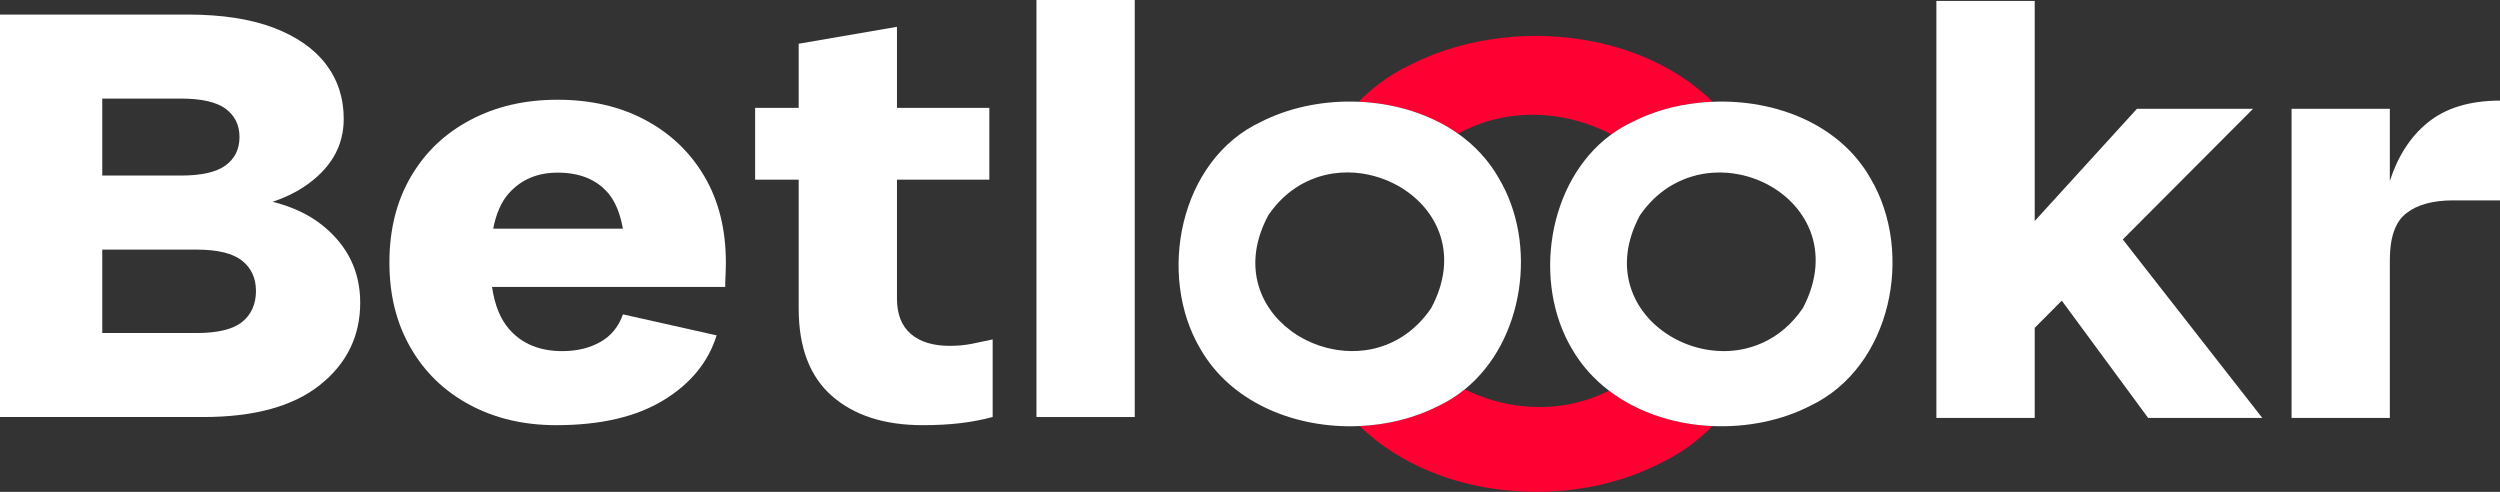 <?xml version="1.0" encoding="UTF-8"?>
<svg id="Layer_2" data-name="Layer 2" xmlns="http://www.w3.org/2000/svg" version="1.1" viewBox="0 0 684.25 134.63">
  <rect x="0" y="0" width="684.25" height="134.63" fill="#333333" stroke="none"/>
  <defs>
    <style>
      .cls-1 {
        fill: #ff0032;
      }

      .cls-1, .cls-2 {
        stroke-width: 0px;
      }

      .cls-2 {
        fill: #fff;
      }
    </style>
  </defs>
  <g id="Layer_1-2" data-name="Layer 1-2">
    <path class="cls-1" d="M468.71,27.86h.04c-14.48-14.16-36.7-19.84-57.47-17.51-8.86.98-17.46,3.43-25.07,7.3-3.07,1.42-5.92,3.15-8.55,5.12-2.07,1.55-4.01,3.25-5.8,5.08,8.97.38,17.86,2.83,25.24,7.43.67.41,1.32.85,1.96,1.29.01,0,.01.01.02.01s.01-.01.02-.01c11.06-6.09,23.82-6.51,34.99-2.75,2.4.81,4.73,1.8,6.94,2.98,1.78-1.33,3.73-2.48,5.81-3.45,5.42-2.76,11.54-4.5,17.85-5.19,1.33-.15,2.68-.25,4.02-.3h0ZM465.71,47.66c-.86.15-1.71.36-2.56.62.85-.25,1.71-.46,2.56-.62ZM463.15,48.28c-.87.25-1.73.55-2.58.92.85-.35,1.71-.66,2.58-.92ZM456.84,51.15c.91-.58,1.84-1.08,2.78-1.53-.95.43-1.88.94-2.79,1.51,0,.01.01.01.01.02h0ZM358.64,49.24s-.01.01-.01.02c.25-.11.51-.22.77-.32-.26.09-.51.19-.76.3h0ZM360.18,48.65c.98-.35,1.96-.62,2.96-.85-1,.22-1.98.5-2.96.85ZM357.68,93.18c1.67.82,3.44,1.49,5.25,1.96-1.82-.49-3.59-1.16-5.26-1.98,0,0,0,.01.01.02h0ZM464.68,116.31c-8.61-.99-16.93-3.96-23.73-8.96-.18-.14-.38-.28-.56-.43-2.14,1.09-4.34,1.96-6.57,2.64-11.02,3.4-22.92,1.96-32.89-2.99h-.04c-1.17.96-2.42,1.85-3.72,2.65-1.08.67-2.2,1.28-3.36,1.84-6.52,3.34-14.03,5.21-21.69,5.55,1.83,1.77,3.78,3.41,5.82,4.91,9.55,7.03,21.24,11.2,33.32,12.58,14.95,1.73,30.49-.78,43.27-7.37,5.41-2.57,10.14-6.02,14.17-10.11h-.04c-1.33-.05-2.66-.16-3.98-.31h0ZM462.21,94.39c1.37.51,2.79.9,4.24,1.18-1.45-.29-2.87-.68-4.24-1.18ZM456.97,91.83s-.01,0-.01.02c1.23.77,2.54,1.44,3.89,2-1.35-.58-2.65-1.25-3.88-2.02Z"/>
    <polygon class="cls-2" points="616.66 29.78 584.88 29.78 556.9 60.49 556.9 .25 529.99 .25 529.99 114.39 556.9 114.39 556.9 89.73 564.31 82.29 587.95 114.39 619.19 114.39 581.01 65.54 616.66 29.78"/>
    <path class="cls-1" d="M348.83,55.31c-.33.19-.63.4-.95.59,0-.02.01-.04.02-.07.3-.18.61-.36.93-.52h0Z"/>
    <path class="cls-2" d="M88.39,61.78c-3.68-2.99-8.28-5.17-13.77-6.55,3.22-1.08,6.07-2.43,8.53-4.07,7.28-4.84,10.93-11.04,10.93-18.59,0-5.75-1.63-10.75-4.88-15.01-3.25-4.25-8.03-7.58-14.35-9.98-6.32-2.39-14.12-3.59-23.39-3.59H0v110.15h55.62c13.96,0,24.61-2.93,31.96-8.78,7.34-5.85,11.01-13.36,11.01-22.51,0-8.51-3.4-15.54-10.2-21.07h0ZM27.99,26.98h21.49c5.65,0,9.75.93,12.28,2.79,2.52,1.87,3.79,4.45,3.79,7.74s-1.27,5.89-3.79,7.75c-2.53,1.86-6.63,2.79-12.28,2.79h-21.49s0-21.07,0-21.07ZM66.27,88.12c-2.53,2.02-6.68,3.03-12.46,3.03h-25.82v-22.83h25.82c5.78,0,9.93,1.02,12.46,3.04,2.53,2.02,3.79,4.79,3.79,8.3s-1.26,6.44-3.79,8.46Z"/>
    <path class="cls-2" d="M192.8,48.29c-3.91-6.65-9.33-11.81-16.25-15.48-6.92-3.68-14.9-5.51-23.93-5.51s-16.85,1.83-23.83,5.51c-6.98,3.67-12.43,8.85-16.34,15.56-3.92,6.7-5.87,14.53-5.87,23.46s1.92,16.61,5.78,23.31c3.85,6.71,9.23,11.92,16.16,15.64,6.92,3.73,14.83,5.59,23.74,5.59,12.04,0,21.79-2.26,29.26-6.78,7.46-4.52,12.33-10.46,14.62-17.8l-25.64-5.75c-1.2,3.41-3.28,5.94-6.23,7.58-2.95,1.66-6.41,2.48-10.38,2.48-6.14,0-10.96-1.97-14.45-5.91-2.47-2.78-4.05-6.68-4.77-11.65h63.82c0-1.17.03-2.29.09-3.35.06-1.07.09-2.18.09-3.36,0-9.04-1.96-16.89-5.87-23.54h0ZM134.99,62.58c.81-4.15,2.23-7.37,4.27-9.66,3.37-3.78,7.83-5.67,13.36-5.67,6.02,0,10.63,1.87,13.82,5.59,1.94,2.27,3.29,5.52,4.05,9.74h-35.5Z"/>
    <path class="cls-2" d="M259.94,94.66c-4.58,0-8.12-1.09-10.65-3.27s-3.79-5.4-3.79-9.66v-32.56h25.28v-19.64h-25.28V7.34l-26.9,4.63v17.56h-11.92v19.64h11.92v35.28c0,10.64,3.04,18.62,9.12,23.94s14.36,7.98,24.83,7.98c3.85,0,7.31-.19,10.38-.56,3.07-.37,5.99-.93,8.76-1.68v-21.23c-1.93.43-3.82.82-5.69,1.2-1.87.37-3.88.56-6.05.56h-.01Z"/>
    <rect class="cls-2" x="283.68" y="0" width="26.9" height="114.14"/>
    <path class="cls-2" d="M664.39,33.61c-4.68,3.84-8.1,9.15-10.29,15.91v-19.74h-26.9v84.6h26.9v-43.26c0-6.17,1.5-10.43,4.52-12.77,3.01-2.34,7.28-3.51,12.82-3.51h12.82v-27.3c-8.31,0-14.93,2.02-19.86,6.07h-.01Z"/>
    <g>
      <path class="cls-2" d="M410.27,48.85c-2.81-4.98-6.66-9.07-11.19-12.27-.01,0-.01-.01-.02-.01-.64-.44-1.29-.88-1.96-1.29-7.38-4.6-16.27-7.05-25.24-7.43h-.05c-.6-.03-1.19-.04-1.79-.05-8.77-.09-17.51,1.79-24.88,5.55-22.32,10.41-28.57,42.02-16.56,62.2,8.24,14.34,24.97,21.27,41.47,21.12.68,0,1.35-.02,2.03-.06h.04c7.66-.34,15.17-2.21,21.69-5.55,1.16-.56,2.28-1.17,3.36-1.84,1.3-.8,2.55-1.69,3.72-2.65h.02c16.29-13.21,20-39.86,9.36-57.71h0v-.01ZM374.99,95.64c-.48.09-.96.17-1.44.23-2.49.33-5,.29-7.46-.08-.44-.06-.89-.14-1.32-.23-2.47-.47-4.86-1.28-7.09-2.38-.02,0-.03,0-.05-.02-1.56-.77-3.05-1.68-4.43-2.72-8.75-6.56-13.22-18.24-6.05-31.54,1.84-2.7,3.94-4.89,6.23-6.61,1.66-1.25,3.4-2.25,5.21-3.03.02-.01.03-.01.05-.02.51-.22,1.02-.42,1.54-.59,1.3-.47,2.62-.81,3.96-1.05.27-.05.53-.09.8-.13,2.59-.38,5.2-.36,7.76,0,2.16.32,4.28.88,6.3,1.67,1.55.6,3.04,1.33,4.45,2.19,10.16,6.15,16.01,18.59,8.25,33.03-2.22,3.26-4.83,5.78-7.66,7.63-1.55,1.02-3.16,1.83-4.82,2.46-.69.26-1.38.49-2.08.69-.71.2-1.42.37-2.15.5h0Z"/>
      <path class="cls-2" d="M511.97,48.85c-8.4-14.89-26.09-21.72-43.22-20.99h-.04c-1.34.05-2.69.15-4.02.3-6.31.69-12.43,2.43-17.85,5.19-2.08.97-4.03,2.12-5.81,3.45-.01,0-.01.01-.02.01-.09.06-.18.12-.27.19-17.21,12.84-21.32,40.38-10.46,58.55,2.61,4.52,6.08,8.31,10.09,11.36h.02c.18.15.38.29.56.43,6.8,5,15.12,7.97,23.73,8.96,1.32.15,2.65.26,3.98.31h.04c9.38.41,18.84-1.46,26.8-5.56,22.24-10.59,28.49-41.95,16.47-62.21h0v.01ZM493.41,84.38c-3.05,4.48-6.85,7.56-10.96,9.43-1.01.46-2.03.85-3.07,1.16-.62.19-1.24.35-1.86.5-.32.07-.64.13-.97.19-.28.06-.56.1-.84.14-.38.06-.76.11-1.14.15-.39.04-.79.08-1.18.1-.13,0-.26,0-.38.02-.41.02-.82.03-1.23.03-1.3,0-2.6-.1-3.88-.28-.16-.02-.31-.04-.46-.07-.33-.05-.66-.11-.99-.18-1.45-.28-2.87-.67-4.24-1.18h-.04c-.45-.16-.89-.34-1.32-.53-1.35-.56-2.66-1.23-3.89-2-.01,0-.02,0-.03-.02-.02,0-.05-.03-.07-.04-10-6.21-15.7-18.6-8-32.88,2.27-3.3,4.94-5.84,7.83-7.69.04-.02.07-.05.11-.07.01-.01.02-.01.03-.02.91-.57,1.84-1.08,2.79-1.51.31-.16.63-.3.95-.42.85-.37,1.71-.67,2.58-.92.85-.26,1.7-.47,2.56-.62.16-.04.32-.07.47-.09.31-.05.62-.1.93-.14.12-.02.24-.03.36-.04.26-.04.53-.06.79-.08.26-.03.52-.05.78-.06,1.22-.08,2.44-.07,3.64.03.16.01.32.02.48.04.34.03.67.07,1,.11.62.08,1.23.18,1.84.3.15.03.3.06.45.09.31.06.63.13.93.22.37.08.73.18,1.09.29s.72.22,1.08.34c.98.33,1.94.71,2.87,1.14,11.74,5.43,19.36,18.75,10.99,34.57h0v-.01Z"/>
    </g>
  </g>
</svg>